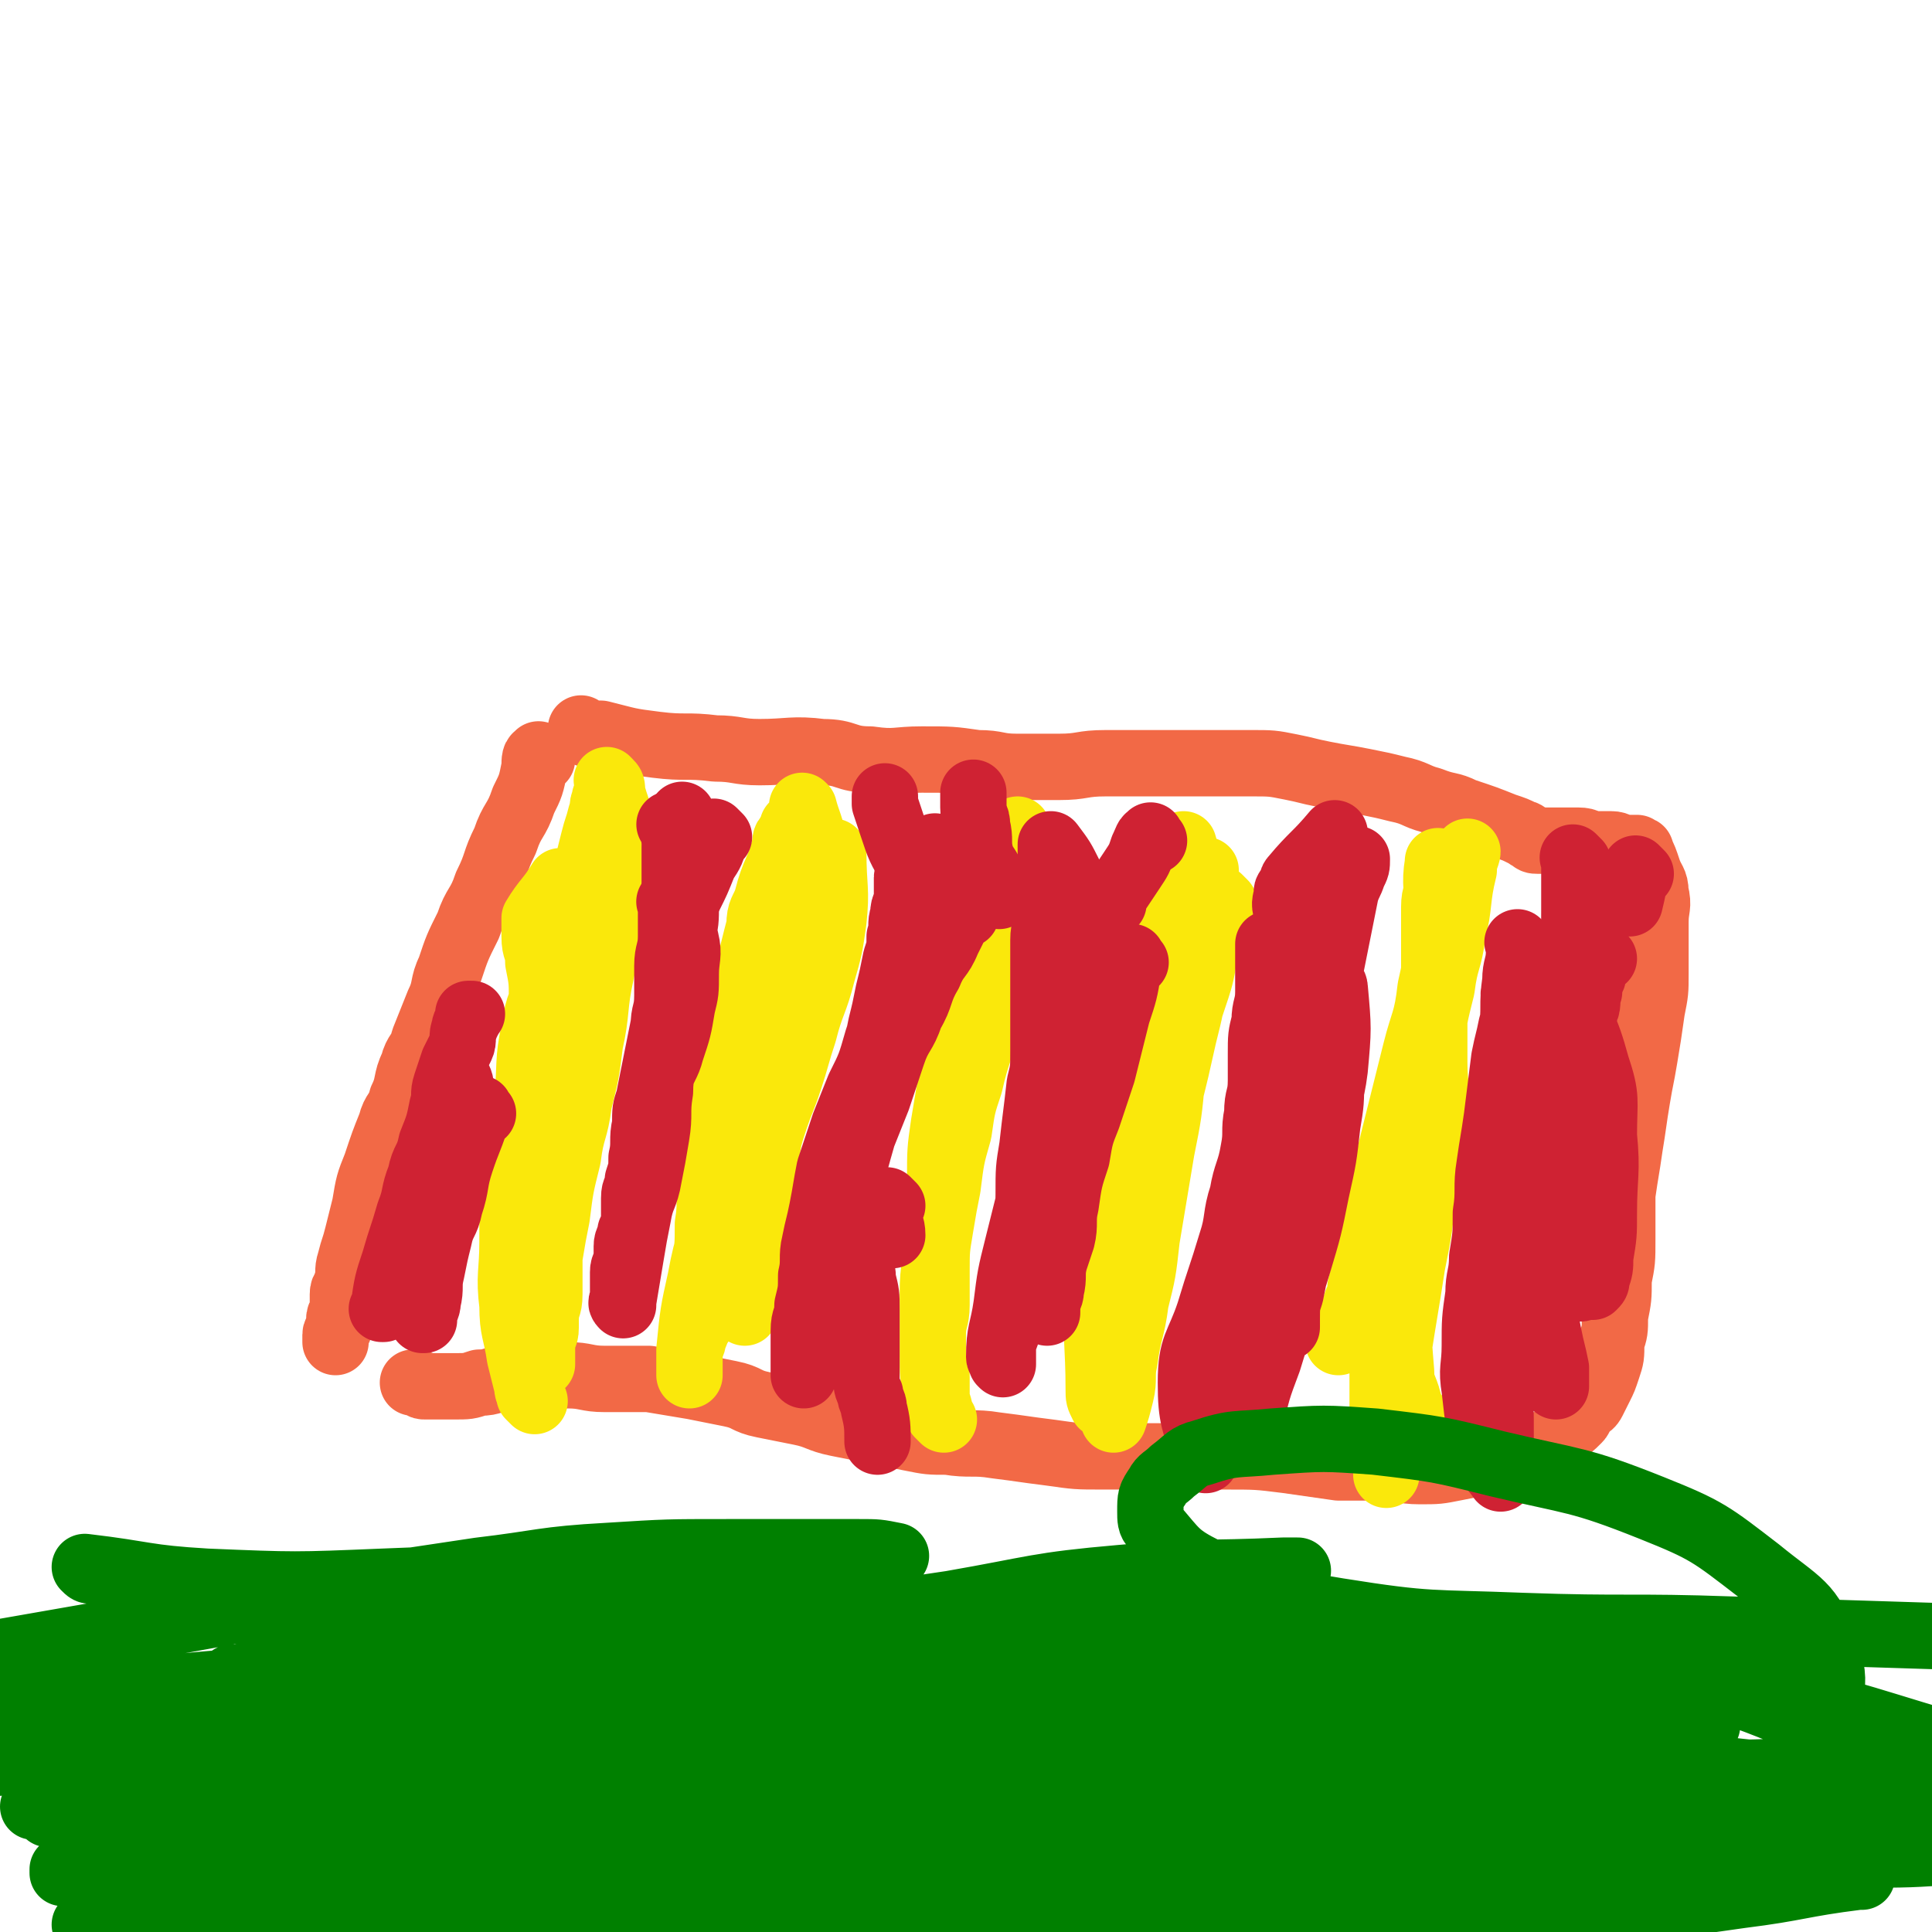 <svg viewBox='0 0 524 524' version='1.1' xmlns='http://www.w3.org/2000/svg' xmlns:xlink='http://www.w3.org/1999/xlink'><g fill='none' stroke='#F26946' stroke-width='18' stroke-linecap='round' stroke-linejoin='round'><path d='M147,206c-1,-1 -1,-2 -1,-1 -1,0 -1,1 -1,3 -1,5 -1,5 -3,9 -2,6 -3,5 -5,11 -3,6 -2,6 -5,12 -2,6 -3,5 -5,11 -3,6 -3,6 -5,12 -2,4 -1,5 -3,9 -2,5 -2,5 -4,10 -1,4 -2,3 -3,7 -2,4 -1,5 -3,9 -1,4 -2,3 -3,7 -2,5 -2,5 -4,11 -2,5 -2,5 -3,11 -1,4 -1,4 -2,8 -1,4 -1,3 -2,7 -1,3 0,3 -1,6 0,2 -1,1 -1,3 0,0 0,1 0,1 0,2 0,2 0,3 0,2 -1,1 -1,3 0,1 0,1 0,2 0,1 -1,1 -1,2 0,1 0,1 0,2 0,0 0,0 0,0 '/><path d='M159,199c-1,-1 -1,-1 -1,-1 -1,-1 0,0 0,0 2,1 3,1 5,1 8,2 7,2 15,3 8,1 8,0 16,1 6,0 6,1 12,1 8,0 9,-1 17,0 7,0 6,2 13,2 7,1 7,0 14,0 8,0 8,0 15,1 6,0 5,1 11,1 5,0 6,0 11,0 7,0 6,-1 13,-1 4,0 5,0 9,0 5,0 5,0 10,0 6,0 6,0 11,0 5,0 5,0 9,0 6,0 6,0 11,1 5,1 4,1 9,2 5,1 6,1 11,2 5,1 5,1 9,2 5,1 5,2 9,3 5,2 5,1 9,3 6,2 6,2 11,4 3,1 3,1 5,2 1,0 1,1 2,1 1,1 1,1 2,1 1,0 1,0 2,0 1,0 1,0 1,0 1,0 1,0 2,0 1,0 1,0 2,0 2,0 2,0 4,0 3,0 2,1 5,1 2,0 2,0 4,0 2,0 2,1 4,1 0,0 1,0 1,0 1,0 1,0 2,0 0,0 0,0 0,0 1,1 1,0 1,1 1,2 1,2 2,5 1,3 2,3 2,6 1,4 0,4 0,8 0,4 0,4 0,7 0,4 0,4 0,7 0,5 0,5 -1,10 -1,7 -1,7 -2,13 -1,6 -1,5 -2,11 -1,6 -1,7 -2,13 -1,7 -1,6 -2,13 0,6 0,6 0,12 0,6 0,6 -1,11 0,5 0,5 -1,10 0,4 0,4 -1,7 0,4 0,4 -1,7 -1,3 -1,3 -2,5 -1,2 -1,2 -2,4 -1,2 -2,1 -3,3 -1,1 0,1 -1,2 -2,2 -2,2 -5,4 -4,3 -4,3 -9,5 -4,2 -4,1 -9,2 -5,1 -5,1 -10,2 -5,1 -5,1 -10,1 -5,0 -5,-1 -11,-1 -5,0 -6,0 -11,0 -7,-1 -7,-1 -14,-2 -8,-1 -8,-1 -17,-1 -8,0 -8,0 -16,0 -8,0 -9,0 -17,0 -7,0 -7,0 -14,-1 -8,-1 -7,-1 -15,-2 -6,-1 -7,0 -13,-1 -5,0 -5,0 -10,-1 -5,-1 -5,-1 -10,-2 -5,-1 -5,-1 -10,-2 -5,-1 -5,-2 -10,-3 -5,-1 -5,-1 -10,-2 -5,-1 -4,-2 -9,-3 -5,-1 -5,-1 -10,-2 -6,-1 -6,-1 -12,-2 -6,0 -6,0 -12,0 -5,0 -5,-1 -10,-1 -4,0 -5,0 -9,0 -4,0 -4,0 -8,1 -4,0 -3,1 -7,1 -3,1 -3,1 -7,1 -2,0 -2,0 -4,0 -2,0 -2,0 -4,0 -1,0 -1,-1 -2,-1 0,0 0,0 -1,0 0,0 0,0 0,0 0,0 0,0 0,0 '/></g>
<g fill='none' stroke='#FAE80B' stroke-width='18' stroke-linecap='round' stroke-linejoin='round'><path d='M215,228c-1,-1 -1,-2 -1,-1 -1,0 -1,1 -1,2 -2,8 -3,7 -5,15 -2,7 -2,7 -4,15 -2,7 -1,8 -3,15 -2,9 -2,8 -4,17 -1,6 -1,6 -2,12 -1,8 -1,8 -2,17 -1,6 0,6 -1,12 0,6 0,6 -1,11 0,6 -1,5 -1,11 0,2 0,2 0,4 0,1 0,1 0,1 0,0 0,0 0,0 0,-5 -1,-5 0,-10 3,-14 4,-14 7,-28 3,-11 3,-11 5,-22 2,-9 2,-9 3,-18 1,-6 1,-6 1,-13 0,-4 0,-4 0,-9 0,-4 -1,-4 0,-8 0,-4 1,-4 2,-7 2,-5 2,-5 4,-10 1,-3 1,-4 2,-7 0,-2 1,-1 1,-3 0,0 0,0 0,0 0,1 0,1 0,1 1,7 2,6 2,13 1,7 1,7 0,14 -1,10 -2,9 -3,19 -1,7 -1,7 -2,14 -1,7 -1,8 -2,15 -1,6 -1,6 -2,12 -1,7 -1,7 -2,14 -1,5 0,5 -1,10 -1,5 -1,4 -2,9 -1,3 -1,3 -1,7 0,1 0,1 0,2 0,1 0,1 0,2 0,0 0,0 0,0 0,0 0,0 0,0 -1,-2 -1,-2 -1,-4 0,-12 -1,-13 0,-25 1,-13 2,-13 4,-25 2,-12 3,-11 5,-23 2,-10 1,-11 3,-21 1,-7 1,-6 2,-13 1,-5 0,-6 1,-11 0,-3 1,-3 1,-6 0,-2 0,-2 0,-4 0,0 0,-1 0,-1 0,-1 1,0 1,-1 0,-1 0,-1 0,-2 0,0 0,0 0,-1 0,0 0,0 0,0 0,0 -1,-1 0,0 1,4 2,5 3,11 1,7 1,8 0,15 -1,8 -1,8 -3,16 -2,8 -2,8 -5,16 -3,9 -3,9 -6,17 -3,8 -3,8 -6,16 -3,7 -3,7 -5,14 -2,6 -2,6 -3,12 -1,5 -1,6 -2,11 -1,4 -1,3 -2,7 0,2 0,3 0,5 0,2 0,2 -1,4 0,2 -1,2 -1,4 0,1 0,1 0,2 0,1 0,1 0,2 0,1 0,1 0,2 0,0 0,0 0,0 0,-3 0,-4 0,-7 1,-10 1,-10 3,-19 2,-11 3,-11 6,-21 3,-11 3,-11 7,-22 3,-9 3,-9 6,-18 2,-7 2,-7 4,-14 1,-5 2,-4 3,-9 2,-4 2,-4 3,-9 1,-3 1,-4 2,-7 1,-3 1,-3 2,-6 1,-3 1,-3 2,-6 1,-1 1,-1 1,-3 0,0 0,0 0,-1 0,0 0,0 0,0 0,10 1,10 0,19 -1,7 -1,7 -3,14 -2,8 -3,8 -5,16 -2,6 -2,7 -4,13 -2,6 -2,5 -4,11 -1,3 -1,3 -2,7 -1,3 0,4 -1,7 0,1 -1,1 -1,2 0,2 0,2 0,4 '/><path d='M332,245c-1,-1 -1,-1 -1,-1 -1,-1 0,0 0,0 -1,3 -1,4 -2,7 -2,6 -3,5 -5,11 -3,8 -3,8 -5,16 -3,9 -2,10 -5,19 -2,7 -2,7 -4,14 -2,9 -1,9 -3,18 -1,6 -2,6 -3,12 -1,6 -1,6 -2,12 -1,4 -1,4 -2,8 0,1 0,2 0,3 0,1 0,1 0,1 0,0 0,0 0,0 0,0 0,0 0,0 -1,-1 0,0 0,0 0,0 0,0 0,0 0,-3 -1,-4 -1,-7 1,-13 2,-13 4,-26 2,-10 2,-10 4,-19 2,-9 2,-8 4,-17 2,-6 2,-6 3,-13 2,-7 1,-7 3,-14 1,-6 1,-6 3,-11 2,-6 2,-6 4,-12 1,-3 1,-4 2,-7 0,-2 1,-1 1,-3 0,0 0,0 0,0 0,10 1,10 0,19 -1,11 -2,11 -5,21 -3,12 -3,11 -6,23 -3,12 -3,12 -6,24 -2,9 -2,9 -4,18 -2,9 -1,9 -3,18 -1,6 -1,6 -2,12 -1,3 0,4 -1,7 0,2 0,2 -1,3 0,0 0,0 0,0 0,0 0,0 0,0 -1,-2 -1,-2 -1,-4 0,-13 -1,-13 0,-26 1,-14 2,-14 5,-28 2,-12 2,-12 5,-24 2,-9 2,-9 4,-18 1,-7 1,-8 2,-15 1,-6 1,-6 2,-12 1,-5 1,-5 2,-10 1,-3 0,-4 1,-7 1,-3 1,-3 2,-6 0,-1 0,-1 0,-2 0,0 0,0 0,0 1,4 2,3 2,7 0,15 -1,16 -2,31 -1,12 -1,12 -3,24 -1,11 -1,11 -3,21 -2,12 -2,12 -4,24 -1,9 -1,9 -3,17 -1,8 -2,8 -3,16 -1,4 0,5 -1,9 -1,4 -1,4 -2,7 0,0 0,0 0,0 0,0 0,0 0,0 -1,-4 -1,-4 -1,-7 0,-14 -1,-14 0,-28 1,-13 3,-12 5,-25 2,-12 2,-12 4,-24 2,-10 1,-10 3,-20 1,-9 1,-9 3,-18 2,-8 2,-8 4,-16 2,-6 2,-6 4,-12 0,0 0,0 0,0 0,0 -1,-1 0,0 0,0 1,1 1,3 1,7 0,7 0,14 0,7 0,7 -1,13 -1,8 -1,8 -3,16 -2,9 -2,9 -4,17 -2,9 -2,8 -4,17 -2,9 -2,9 -4,19 -1,6 -1,6 -2,12 -1,6 -2,5 -3,11 -1,2 0,3 -1,5 0,1 0,1 -1,2 '/><path d='M384,384c-1,-1 -1,-1 -1,-1 -1,-1 0,0 0,0 0,-1 -1,-1 -1,-3 -1,-4 -2,-4 -2,-8 -1,-12 -1,-13 0,-25 0,-11 1,-11 2,-21 1,-11 2,-10 3,-21 1,-9 1,-9 2,-18 1,-9 2,-8 3,-17 1,-7 1,-7 2,-14 1,-7 1,-7 3,-14 1,-4 1,-4 2,-8 0,-2 1,-3 1,-3 0,1 -1,2 -1,5 -2,8 -1,9 -3,17 -1,8 -2,7 -3,15 -2,8 -2,8 -3,16 -2,9 -2,9 -3,18 -1,8 -1,8 -2,16 -1,9 -2,8 -3,17 -1,6 -1,6 -2,12 -1,6 -1,6 -2,13 -1,5 -1,5 -1,10 0,4 0,5 0,9 0,4 0,4 0,7 0,3 0,3 0,5 0,2 0,2 0,3 0,2 1,1 1,3 0,1 0,1 0,2 0,1 0,1 0,1 0,0 0,0 0,0 0,-4 0,-4 0,-8 1,-12 1,-12 3,-24 2,-13 2,-12 4,-25 2,-10 2,-10 3,-21 2,-10 2,-10 3,-21 1,-6 0,-6 0,-13 0,-8 0,-8 0,-16 0,-4 0,-4 0,-9 0,-4 0,-4 0,-9 0,-4 0,-4 0,-8 0,-4 1,-3 1,-7 0,-1 0,-1 0,-3 0,-1 0,-1 0,-2 0,0 0,0 0,0 0,0 0,-1 0,0 -1,6 0,7 0,15 0,10 0,10 -2,19 -1,9 -2,9 -4,17 -2,8 -2,8 -4,16 -2,8 -2,8 -4,16 -2,7 -2,7 -3,14 -1,5 -1,5 -2,10 -1,4 -1,4 -2,8 0,2 0,2 -1,4 -2,6 -2,6 -5,11 '/><path d='M145,380c-1,-1 -1,-1 -1,-1 -1,-1 0,0 0,0 0,-1 -1,-1 -1,-3 -1,-4 -1,-4 -2,-8 -1,-7 -2,-7 -2,-14 -1,-8 0,-9 0,-17 0,-11 0,-11 1,-21 1,-9 2,-9 3,-18 1,-9 0,-10 2,-19 1,-7 2,-7 4,-13 2,-6 2,-6 4,-12 1,-4 1,-5 2,-9 2,-5 2,-4 4,-9 1,-4 1,-4 2,-8 1,-4 1,-3 2,-7 1,-2 0,-2 1,-4 0,-2 1,-1 1,-3 0,-1 0,-1 0,-2 0,0 0,0 0,0 0,0 0,0 0,0 -1,-1 0,0 0,0 1,1 1,1 1,3 2,7 3,7 3,14 0,7 -1,8 -2,15 -2,10 -2,10 -4,20 -2,9 -1,10 -3,19 -1,8 -1,8 -3,16 -1,8 -2,7 -3,15 -2,8 -2,8 -3,16 -1,5 -1,5 -2,11 0,5 0,5 0,10 0,4 -1,3 -1,7 0,1 0,1 0,2 0,3 -1,2 -1,5 0,1 0,2 0,3 0,1 0,1 0,1 0,1 0,1 0,1 0,0 0,0 0,0 0,0 0,0 0,0 -1,-1 0,0 0,0 -1,-9 -2,-9 -2,-19 0,-13 0,-14 1,-27 0,-11 1,-11 1,-22 0,-9 0,-9 0,-19 0,-6 0,-6 0,-12 0,-5 0,-5 -1,-10 0,-4 -1,-3 -1,-7 0,-2 0,-2 0,-4 0,0 0,-1 0,-1 3,-5 4,-5 7,-10 '/><path d='M256,385c-1,-1 -1,-1 -1,-1 -1,-1 0,0 0,0 0,0 0,0 0,0 0,-3 -1,-3 -1,-6 -1,-5 -1,-5 -1,-11 0,-8 0,-8 0,-16 0,-8 1,-7 1,-15 1,-8 0,-8 1,-16 0,-8 0,-8 1,-15 1,-6 1,-6 2,-12 1,-7 1,-7 2,-14 1,-6 1,-6 3,-11 2,-6 2,-5 4,-11 1,-4 1,-4 2,-8 1,-3 1,-2 2,-5 1,-3 1,-3 2,-6 1,-2 0,-3 1,-5 0,-1 1,-1 1,-2 1,-2 1,-2 1,-5 0,0 0,0 0,-1 0,0 0,0 0,0 0,1 0,1 0,1 0,8 1,8 0,15 -1,10 -2,10 -4,19 -2,8 -2,8 -4,16 -2,9 -3,9 -5,18 -2,6 -2,6 -3,13 -2,7 -2,7 -3,15 -1,5 -1,5 -2,11 -1,6 -1,6 -1,12 0,4 0,5 0,9 0,4 -1,4 -1,8 0,3 0,3 0,6 0,3 1,2 1,5 0,1 0,1 0,2 0,1 0,1 0,2 0,1 0,1 0,2 0,1 0,1 0,2 0,0 0,0 0,0 0,0 0,0 0,0 '/></g>
<g fill='none' stroke='#CF2233' stroke-width='18' stroke-linecap='round' stroke-linejoin='round'><path d='M131,302c-1,-1 -1,-2 -1,-1 -1,0 0,1 -1,3 -2,6 -2,5 -4,11 -2,6 -1,6 -3,12 -1,5 -2,4 -3,9 -1,4 -1,4 -2,9 -1,4 0,4 -1,8 0,2 -1,1 -1,3 0,1 0,1 0,2 0,0 0,0 0,0 0,0 0,0 0,0 -1,-1 0,0 0,0 0,0 0,0 0,0 0,0 -1,0 0,0 0,-3 1,-3 1,-5 1,-6 0,-6 1,-12 1,-7 1,-6 2,-13 1,-4 0,-5 1,-9 0,-4 1,-3 1,-7 1,-4 0,-4 1,-8 0,-3 0,-3 1,-6 0,-2 1,-2 1,-4 0,-1 0,-1 0,-2 0,0 0,0 0,0 0,0 -1,-1 0,0 0,0 1,1 1,3 1,4 0,5 0,9 -1,5 -1,5 -2,9 -1,5 -1,5 -3,9 -2,5 -2,5 -4,10 -2,3 -2,3 -4,6 -2,3 -1,4 -3,7 -1,3 -1,3 -3,6 0,1 0,1 -1,2 0,1 0,1 -1,2 0,0 0,0 0,0 0,0 -1,0 0,0 1,-7 1,-7 3,-13 2,-7 2,-6 4,-13 2,-5 1,-5 3,-10 1,-5 2,-4 3,-9 2,-5 2,-5 3,-10 1,-3 0,-3 1,-6 1,-3 1,-3 2,-6 1,-2 1,-2 2,-4 1,-2 0,-3 1,-5 0,-2 1,-1 1,-3 0,0 0,-1 0,-1 0,0 1,0 1,0 '/><path d='M183,225c-1,-1 -2,-2 -1,-1 0,0 0,1 1,2 1,2 1,2 2,5 1,3 1,3 1,6 0,4 0,4 0,8 0,5 0,5 -1,9 0,4 0,4 -1,7 0,4 0,4 -1,7 -1,5 -2,5 -3,10 -1,5 -1,5 -2,10 -1,5 -1,5 -2,10 -1,3 -1,3 -1,7 -1,4 0,5 -1,9 0,3 0,3 -1,6 0,3 -1,2 -1,5 0,2 0,3 0,5 0,2 0,2 -1,4 0,2 -1,2 -1,4 0,1 0,2 0,3 0,2 -1,2 -1,4 0,0 0,1 0,1 0,1 0,1 0,1 0,0 0,0 0,0 0,1 0,1 0,2 0,2 0,2 0,4 0,1 0,1 0,1 0,0 0,0 0,0 0,0 0,0 0,0 -1,-1 0,-1 0,-1 1,-6 1,-6 2,-12 1,-6 1,-6 2,-11 1,-6 2,-5 3,-11 1,-5 1,-5 2,-11 1,-6 0,-6 1,-12 0,-5 1,-5 1,-10 0,-3 0,-4 0,-7 0,-5 1,-4 1,-9 0,-4 0,-4 0,-8 0,-4 1,-4 1,-8 0,-1 0,-1 0,-3 0,0 0,0 0,-1 0,0 0,0 0,-1 0,0 0,0 0,-1 0,-1 0,-1 0,-2 0,0 0,0 0,-1 0,0 0,0 0,0 0,0 -1,-1 0,0 1,4 3,5 4,10 1,4 0,5 0,9 0,5 0,5 -1,9 -1,6 -1,6 -3,12 -1,4 -2,4 -3,8 -1,3 -1,3 -2,7 0,2 0,2 0,4 '/><path d='M262,248c-1,-1 -1,-1 -1,-1 -1,-1 0,0 0,0 -2,4 -2,4 -4,8 -2,5 -3,4 -5,9 -3,5 -2,6 -5,11 -2,6 -3,5 -5,11 -2,6 -2,6 -4,12 -2,5 -2,5 -4,10 -2,7 -2,7 -4,15 -1,4 -1,4 -2,8 -1,3 0,4 -1,7 0,3 -1,3 -1,6 -1,4 -1,4 -1,8 0,1 0,1 0,2 0,1 0,1 0,2 0,0 0,0 0,0 0,0 -1,0 0,0 0,-3 1,-3 1,-5 1,-7 0,-7 1,-14 1,-8 1,-8 2,-15 1,-6 2,-6 3,-12 1,-7 0,-8 2,-15 1,-4 2,-4 3,-8 1,-4 1,-4 2,-9 1,-4 1,-4 2,-9 1,-4 1,-4 2,-9 1,-3 1,-3 1,-6 1,-3 0,-3 1,-6 0,-3 1,-2 1,-5 0,-2 0,-3 0,-5 0,-1 1,-1 1,-2 0,-1 0,-1 0,-2 0,0 0,0 0,0 0,0 0,0 0,0 -1,-1 0,0 0,0 0,2 0,3 0,5 -1,8 -1,8 -2,16 -1,7 -1,7 -3,14 -2,7 -2,7 -4,13 -2,7 -2,7 -5,13 -2,5 -2,5 -4,10 -2,6 -2,6 -4,12 -1,5 -1,6 -2,11 -1,5 -1,4 -2,9 -1,4 0,5 -1,9 0,4 0,4 -1,8 0,4 -1,3 -1,7 0,3 0,3 0,6 0,2 0,2 0,3 0,2 0,2 0,3 0,0 0,0 0,0 '/><path d='M308,261c-1,-1 -1,-1 -1,-1 -1,-1 0,0 0,0 0,0 0,0 0,0 0,0 0,-1 0,0 -1,0 -1,1 -1,3 -1,6 -1,6 -3,12 -2,8 -2,8 -4,16 -2,6 -2,6 -4,12 -2,5 -2,5 -3,11 -2,6 -2,6 -3,13 -1,4 0,5 -1,9 -1,3 -1,3 -2,6 -1,4 0,4 -1,8 0,2 -1,2 -1,4 0,0 0,1 0,1 0,1 0,1 0,1 0,0 0,0 0,0 0,0 0,0 0,0 -1,-1 0,0 0,0 -2,-8 -4,-8 -5,-17 -1,-7 0,-8 0,-15 0,-7 0,-7 1,-13 1,-9 1,-8 2,-17 1,-4 1,-4 1,-9 0,-5 0,-5 0,-10 0,-5 0,-5 0,-11 0,-4 0,-5 0,-9 0,-4 1,-3 1,-7 0,-4 0,-4 0,-8 0,-4 1,-4 1,-8 0,-1 0,-1 0,-2 0,0 0,0 0,-1 0,0 0,0 0,0 3,4 3,4 5,8 3,7 3,7 4,15 1,9 0,9 -1,18 -1,9 -2,8 -4,17 -2,9 -2,9 -4,18 -2,7 -1,7 -3,14 -1,6 -1,6 -3,12 -1,4 -1,3 -2,7 -1,4 -1,4 -2,9 -1,4 0,4 -1,8 0,3 0,3 -1,6 0,2 -1,2 -1,4 0,1 0,1 0,2 0,1 0,1 0,1 0,1 0,1 0,2 0,0 0,0 0,0 0,0 0,0 0,0 -1,-1 0,0 0,0 0,-1 -1,-1 -1,-2 0,-7 1,-7 2,-14 1,-8 1,-8 3,-16 2,-8 2,-8 4,-16 2,-8 2,-8 4,-15 1,-5 2,-4 3,-9 1,-3 0,-3 1,-6 1,-3 1,-2 2,-5 1,-2 1,-2 2,-5 1,-2 0,-3 1,-5 1,-3 2,-3 3,-6 1,-2 1,-2 2,-4 1,-4 1,-4 2,-8 0,-2 1,-1 1,-3 0,0 0,0 0,0 '/><path d='M353,263c-1,-1 -1,-1 -1,-1 -1,-1 0,0 0,0 0,0 0,0 0,0 0,4 0,4 0,7 -1,7 -1,7 -2,13 -1,8 -1,8 -3,15 -2,8 -2,7 -4,15 -2,10 -2,10 -4,20 -1,6 -2,6 -3,12 -1,6 -1,6 -2,13 -1,4 0,5 -1,9 -1,5 -1,4 -2,9 -1,5 0,6 -1,11 -1,3 -1,3 -2,6 0,2 -1,1 -1,3 0,0 0,1 0,1 0,0 0,0 0,0 0,0 0,0 0,0 -3,-11 -4,-11 -4,-21 0,-10 2,-10 5,-19 3,-10 3,-9 6,-19 2,-6 1,-7 3,-13 1,-6 2,-6 3,-12 1,-5 0,-5 1,-10 0,-5 1,-4 1,-9 0,-3 0,-4 0,-7 0,-5 0,-5 1,-9 0,-4 1,-4 1,-8 0,-3 0,-3 0,-7 0,-1 0,-1 0,-3 0,-1 0,-1 0,-2 0,0 0,0 0,-1 0,0 0,0 0,0 1,5 2,5 2,10 0,11 0,12 -1,23 -1,10 -2,10 -3,20 -1,13 -1,13 -2,26 0,10 0,10 0,20 0,8 0,8 0,16 0,4 0,4 0,8 0,4 0,4 -1,7 0,0 0,0 0,0 0,0 -1,0 0,0 2,-9 2,-9 5,-17 4,-13 4,-13 8,-26 3,-10 3,-10 5,-20 2,-9 2,-9 3,-18 1,-6 1,-6 1,-13 0,-5 0,-5 0,-11 0,-3 0,-3 0,-7 0,-2 0,-2 0,-4 0,-1 0,-1 0,-2 0,-1 0,-1 0,-2 0,0 0,0 0,0 0,0 -1,-1 0,0 0,0 1,1 1,2 1,11 1,11 0,22 -1,8 -2,8 -4,16 -2,11 -2,11 -4,22 -1,6 -1,7 -2,13 -1,5 -1,5 -2,10 -1,3 -1,3 -1,7 0,1 0,1 0,2 0,0 0,0 0,0 0,0 0,0 0,0 -2,-6 -3,-6 -3,-12 0,-11 1,-12 3,-23 2,-10 2,-10 4,-20 2,-8 1,-8 3,-16 1,-7 2,-7 3,-14 1,-6 1,-7 2,-13 1,-5 1,-5 2,-10 1,-5 1,-5 2,-10 1,-3 1,-2 2,-5 1,-2 1,-2 1,-4 0,0 0,0 0,0 '/><path d='M413,257c-1,-1 -1,-1 -1,-1 -1,-1 0,0 0,0 0,0 0,0 0,0 0,1 0,1 0,2 0,4 -1,4 -1,8 -1,7 0,7 -1,14 -1,7 -1,6 -2,13 -1,6 0,6 -1,12 -1,8 -1,7 -2,15 0,6 0,6 0,12 0,6 0,6 0,11 0,7 1,7 1,14 0,5 0,6 0,11 0,9 1,8 1,17 0,6 0,6 0,12 0,1 0,1 0,2 0,1 0,1 0,2 0,0 0,0 0,0 -2,-3 -3,-3 -4,-7 -2,-8 -2,-8 -3,-17 -1,-6 0,-6 0,-12 0,-7 0,-7 1,-14 0,-5 1,-5 1,-10 1,-6 1,-6 1,-12 1,-6 0,-7 1,-13 1,-7 1,-6 2,-13 1,-8 1,-8 2,-16 1,-5 1,-4 2,-9 1,-3 1,-3 1,-7 0,0 0,0 0,-1 0,0 0,0 0,0 0,0 -1,-1 0,0 1,6 3,7 4,14 2,9 1,9 2,19 0,8 0,9 0,17 0,9 0,9 1,17 0,7 0,7 1,14 0,6 0,6 1,11 1,5 1,4 2,9 0,2 0,2 0,4 0,1 0,1 0,1 0,0 0,0 0,0 0,0 0,0 0,0 -3,-7 -4,-7 -5,-14 -2,-9 -1,-9 -1,-18 0,-9 0,-10 1,-19 0,-8 0,-8 1,-15 0,-7 0,-7 1,-14 0,-6 1,-5 1,-11 0,-3 0,-3 0,-6 0,-3 0,-3 1,-5 0,-2 0,-2 1,-4 0,-1 1,0 1,-1 0,-1 0,-1 0,-2 0,0 0,0 0,0 1,1 1,0 1,1 5,10 6,10 9,21 3,9 2,9 2,19 1,10 0,11 0,21 0,6 0,6 -1,12 0,3 0,3 -1,6 0,1 0,1 -1,2 0,0 0,0 0,0 -1,0 -1,0 -2,0 -1,0 -1,1 -2,0 0,0 0,-1 0,-2 -3,-9 -5,-9 -6,-18 -1,-8 0,-9 1,-17 1,-9 2,-8 3,-17 1,-6 1,-6 2,-12 1,-5 1,-4 2,-9 1,-2 0,-3 1,-5 0,-2 0,-2 1,-4 0,-2 0,-2 1,-3 0,-1 0,-1 1,-2 0,0 1,0 1,0 '/><path d='M195,227c-1,-1 -1,-1 -1,-1 -1,-1 0,0 0,0 0,0 0,1 0,1 -1,4 -1,4 -3,7 -2,5 -2,5 -4,9 -1,2 -1,2 -2,4 -1,2 -1,3 -2,5 0,0 0,0 0,0 0,0 0,0 0,0 -1,-3 0,-3 0,-5 0,-3 0,-3 0,-6 0,-2 0,-2 0,-5 0,-3 0,-3 0,-6 0,-3 0,-3 1,-5 0,-2 1,-2 1,-4 0,0 0,0 0,0 0,0 0,0 0,0 '/><path d='M255,231c-1,-1 -1,-1 -1,-1 -1,-1 0,0 0,0 0,0 0,1 0,1 0,2 0,2 0,4 0,2 0,2 0,4 0,1 0,1 0,1 0,0 0,0 0,0 0,0 0,0 0,0 -1,-1 0,0 0,0 0,0 -1,0 -1,0 -1,0 -1,0 -2,-1 -2,-2 -3,-2 -4,-4 -3,-5 -3,-5 -5,-11 -1,-3 -1,-3 -2,-6 0,-1 0,-1 0,-2 0,0 0,0 0,0 '/><path d='M271,243c-1,-1 -1,-1 -1,-1 -1,-1 0,0 0,0 0,0 0,0 0,0 0,0 0,0 0,0 -1,-2 0,-2 -1,-4 -1,-3 -2,-3 -3,-6 -1,-4 0,-4 -1,-8 0,-3 -1,-2 -1,-5 0,-1 0,-1 0,-3 0,0 0,0 0,-1 0,0 0,0 0,0 '/><path d='M363,244c-1,-1 -1,-1 -1,-1 -1,-1 0,0 0,0 0,0 0,-1 0,-1 0,-2 0,-1 -1,-3 0,-1 0,-2 -1,-3 0,-1 -1,-1 -1,-2 0,-1 0,-1 0,-2 0,0 0,0 0,-1 0,0 0,0 0,0 0,1 -1,1 -1,2 0,7 0,8 0,15 0,4 -1,4 -1,8 0,2 0,3 0,5 0,1 0,1 0,2 0,0 0,0 0,0 0,0 0,0 0,0 -1,-1 -1,0 -1,0 -2,-2 -2,-2 -3,-5 -2,-5 -3,-5 -4,-11 -1,-2 0,-3 0,-5 0,-1 1,-1 1,-2 1,-1 0,-1 1,-2 5,-6 6,-6 11,-12 '/><path d='M313,228c-1,-1 -1,-2 -1,-1 -1,0 -1,1 -2,3 -1,3 -1,3 -3,6 -2,3 -2,3 -4,6 -1,1 -1,1 -1,2 0,0 0,1 0,1 0,0 0,0 0,0 '/><path d='M419,264c-1,-1 -1,-1 -1,-1 -1,-1 0,0 0,0 0,0 0,0 0,0 0,3 0,3 0,5 0,6 1,6 1,11 '/><path d='M428,234c-1,-1 -1,-1 -1,-1 -1,-1 0,0 0,0 0,0 0,0 0,0 0,1 0,1 0,2 0,3 0,3 0,5 0,4 0,4 0,7 0,7 0,7 -1,13 '/><path d='M445,237c-1,-1 -1,-1 -1,-1 -1,-1 0,0 0,0 -1,4 -1,5 -2,9 '/><path d='M234,337c-1,-1 -1,-2 -1,-1 -1,0 0,0 0,1 0,1 0,2 0,3 0,4 1,3 1,7 1,4 1,4 1,8 0,4 0,5 0,9 0,5 0,5 0,9 0,3 0,3 1,5 0,2 1,2 1,4 1,4 1,5 1,9 '/><path d='M242,327c-1,-1 -1,-1 -1,-1 -1,-1 0,0 0,0 0,1 0,2 0,3 0,3 1,3 1,6 '/></g>
<g fill='none' stroke='#008000' stroke-width='18' stroke-linecap='round' stroke-linejoin='round'><path d='M88,457c-1,-1 -1,-1 -1,-1 -1,-1 0,0 0,0 0,0 -1,0 -1,0 -11,0 -11,0 -21,1 -14,2 -14,2 -27,5 -10,2 -10,3 -20,6 -10,3 -10,3 -19,7 -5,2 -4,2 -9,4 0,0 0,0 -1,0 0,0 0,0 0,0 21,-2 21,-1 41,-5 18,-4 18,-6 36,-10 18,-4 19,-3 37,-7 18,-4 18,-5 36,-8 12,-2 12,-1 24,-2 8,-1 7,-1 15,-2 1,0 2,0 3,0 0,0 0,0 0,0 -4,1 -4,1 -9,1 -13,2 -14,1 -27,3 -17,3 -17,3 -33,7 -18,4 -18,4 -35,9 -15,4 -15,4 -30,9 -12,4 -12,5 -24,10 -5,2 -5,2 -10,5 0,0 0,1 0,1 0,1 0,1 0,1 0,1 0,1 0,1 8,2 8,3 17,4 15,1 16,0 31,-1 17,-2 17,-2 33,-5 21,-4 21,-4 42,-8 19,-4 19,-4 38,-8 16,-3 16,-3 32,-5 11,-1 11,-1 22,-1 3,0 4,-1 6,0 1,0 0,2 -1,2 -20,9 -21,9 -42,16 -17,5 -17,4 -34,8 -21,5 -22,5 -43,10 -19,5 -18,5 -37,10 -15,4 -15,5 -31,8 -7,1 -7,0 -14,0 0,0 0,0 0,0 0,0 -1,0 0,0 12,-1 13,0 27,0 17,0 18,0 35,0 21,-1 21,0 41,-2 23,-2 23,-4 46,-7 22,-3 22,-2 44,-5 17,-2 17,-2 34,-5 11,-2 11,-2 22,-4 0,0 0,0 0,0 0,0 0,0 0,0 -1,-1 0,0 0,0 -20,0 -21,-1 -42,0 -19,0 -19,1 -38,2 -21,1 -21,1 -41,3 -17,2 -17,2 -33,4 -11,2 -11,2 -22,4 -6,1 -6,1 -12,1 0,0 -1,0 -1,0 0,0 0,1 0,1 0,1 0,1 0,1 15,-1 15,0 30,-3 15,-2 15,-3 29,-7 17,-4 17,-4 33,-9 12,-4 12,-3 23,-8 2,-1 3,-1 4,-3 1,-1 1,-1 0,-2 -11,-7 -11,-11 -24,-14 -26,-6 -27,-4 -54,-3 -25,1 -25,3 -50,7 -22,4 -22,4 -43,9 -13,3 -12,4 -25,7 -3,1 -3,1 -6,1 0,0 0,0 0,0 7,-1 7,-1 14,-2 22,-3 22,-3 45,-5 24,-3 24,-2 48,-5 27,-3 26,-4 53,-7 24,-2 24,-2 49,-3 15,-1 16,-1 31,-1 3,0 3,1 5,1 0,0 0,0 0,0 0,0 0,-1 0,0 -24,3 -24,4 -47,8 -22,4 -22,3 -44,6 -25,4 -24,4 -49,8 -22,4 -22,3 -44,7 -16,3 -16,4 -32,7 -9,2 -9,2 -18,3 -1,0 -2,0 -3,0 0,0 0,1 0,1 7,1 7,1 14,1 25,0 25,0 50,-2 28,-2 27,-4 55,-7 28,-3 28,-3 57,-6 21,-2 21,-2 42,-3 5,0 6,0 11,0 0,0 0,0 0,0 0,0 0,-1 0,0 -13,0 -13,1 -26,2 -23,2 -24,1 -47,4 -21,2 -21,2 -42,6 -23,4 -23,6 -46,10 -17,3 -18,1 -35,4 -12,2 -11,3 -23,5 -2,0 -3,0 -4,0 0,0 1,0 1,0 18,0 18,0 36,0 25,0 25,0 50,0 33,0 33,1 65,0 38,-2 38,-2 75,-6 38,-5 38,-6 75,-12 30,-5 30,-4 60,-10 13,-2 13,-3 26,-6 0,0 0,0 0,0 -24,-7 -24,-10 -49,-14 -27,-4 -27,-3 -55,-3 -33,0 -33,1 -66,3 -31,2 -31,2 -61,5 -26,3 -26,4 -52,8 -18,3 -18,3 -35,6 -7,1 -6,2 -13,3 -1,0 -1,0 -2,0 0,0 0,1 0,1 0,0 0,0 0,0 12,2 11,2 23,3 26,2 26,2 53,3 29,1 29,1 58,1 36,0 36,-1 73,-1 39,0 39,0 78,0 40,0 40,1 79,1 31,0 31,0 61,-1 15,0 15,0 29,-1 0,0 0,-1 0,-1 -27,-5 -27,-5 -55,-9 -30,-4 -30,-4 -60,-6 -34,-2 -34,-3 -68,-3 -36,0 -35,2 -71,4 -28,1 -28,1 -56,2 -20,1 -20,1 -40,3 -7,0 -15,1 -13,1 3,0 11,-1 22,-2 22,-1 23,-1 45,-2 28,-2 27,-2 55,-4 31,-2 31,-2 62,-4 30,-2 30,-1 60,-3 19,-1 19,0 38,-2 3,0 6,-1 6,-2 0,-1 -2,-2 -5,-3 -27,-8 -27,-10 -54,-15 -26,-5 -26,-4 -52,-4 -31,-1 -32,0 -63,2 -35,2 -35,3 -69,7 -28,3 -28,4 -56,8 -21,3 -21,3 -41,7 -10,2 -16,3 -19,4 -1,0 5,-1 11,-2 29,-4 29,-4 58,-7 29,-3 29,-3 59,-5 31,-2 31,-3 63,-4 32,-2 33,-2 65,-2 31,0 31,1 61,3 19,1 19,1 37,3 6,1 6,1 11,2 0,0 0,0 0,0 -34,-3 -34,-3 -68,-6 -32,-2 -32,-3 -64,-4 -35,-2 -35,-2 -70,-2 -34,0 -34,0 -68,1 -26,0 -26,1 -52,1 -11,0 -11,0 -23,0 -4,0 -4,0 -8,0 0,0 0,0 0,0 0,0 -1,-1 0,0 16,3 17,4 35,8 23,5 23,5 47,8 28,4 28,3 57,5 35,2 35,1 70,2 34,1 34,1 69,1 26,0 27,0 53,0 10,0 10,1 20,1 0,0 0,0 0,0 0,0 0,0 0,0 -2,-1 -2,0 -4,0 -22,-2 -22,-3 -45,-4 -22,-1 -22,-1 -44,1 -28,3 -28,4 -55,8 -28,5 -28,4 -56,10 -24,5 -24,6 -48,13 -13,4 -13,4 -25,9 -2,1 -1,1 -3,2 0,0 0,0 0,0 18,0 18,0 36,0 28,0 28,0 56,0 35,0 35,0 69,0 36,0 36,1 72,-1 29,-2 29,-3 58,-7 16,-2 16,-3 32,-5 0,0 1,0 1,0 0,0 0,-1 0,-1 0,0 -1,0 -1,0 -19,-3 -19,-5 -38,-7 -19,-2 -19,-1 -38,-2 -20,-1 -21,-1 -41,-1 -24,1 -24,2 -48,3 -24,2 -24,1 -48,3 -21,2 -21,2 -42,5 -17,2 -17,2 -34,5 -9,1 -9,2 -18,3 0,0 0,0 -1,0 0,0 0,0 0,0 0,0 -1,-1 0,0 15,0 16,1 33,1 29,-1 28,-2 57,-4 34,-2 34,-1 68,-3 36,-2 36,-3 72,-6 32,-3 32,-4 64,-7 19,-2 19,-2 38,-4 3,0 3,0 5,-1 0,0 0,0 0,0 0,-1 0,-1 -1,-2 -22,-13 -21,-15 -44,-25 -24,-10 -25,-9 -50,-14 -31,-6 -31,-6 -62,-9 -32,-3 -32,-2 -64,-3 -34,-1 -34,0 -68,0 -29,0 -29,0 -58,1 -26,1 -26,1 -51,3 -17,1 -17,1 -33,3 -12,1 -12,1 -24,4 -7,1 -6,2 -13,4 -1,0 -3,0 -2,0 2,0 4,0 7,0 23,0 23,0 46,-1 23,-1 23,-2 46,-2 25,-1 26,-1 51,0 30,1 30,1 59,3 26,2 25,3 51,5 23,2 23,2 46,3 12,1 12,1 24,1 7,0 7,0 14,0 0,0 0,0 0,0 -16,-5 -16,-8 -33,-11 -20,-4 -20,-2 -41,-3 -23,-1 -23,-1 -46,0 -23,1 -23,2 -46,4 -23,2 -23,1 -46,3 -21,2 -21,2 -42,5 -17,2 -16,3 -33,5 -11,1 -11,1 -23,2 -6,0 -7,0 -13,0 -7,-1 -7,-2 -14,-2 -6,0 -7,0 -13,1 -9,1 -9,1 -17,2 -8,1 -7,1 -15,2 -2,0 -2,0 -4,0 0,0 0,0 0,0 0,0 -1,0 0,0 13,-6 13,-9 28,-12 23,-5 23,-3 47,-6 25,-3 25,-4 51,-6 26,-2 26,-2 53,-2 20,0 20,0 40,1 10,0 10,1 20,1 0,0 0,0 0,0 -7,0 -7,1 -14,0 -26,-2 -26,-4 -52,-6 -21,-2 -21,-1 -42,-3 -21,-2 -21,-3 -42,-5 -21,-2 -21,-1 -42,-3 -14,-1 -14,0 -28,-2 -8,-1 -8,-1 -15,-3 -1,0 -1,0 -2,-1 0,0 0,0 0,0 17,2 16,3 33,4 24,1 24,1 48,0 29,-1 28,-2 57,-4 26,-1 26,-1 53,-2 14,-1 15,0 29,-1 0,0 0,0 0,0 0,0 0,0 0,0 -5,-1 -5,-1 -10,-1 -18,0 -18,0 -36,0 -16,0 -16,0 -32,1 -18,1 -18,2 -35,4 -20,3 -20,3 -40,6 -22,4 -22,4 -44,8 -22,4 -22,4 -45,8 -23,4 -23,4 -46,8 -9,2 -9,2 -17,4 -4,1 -3,1 -7,2 0,0 0,0 0,0 4,-1 3,-2 7,-2 15,-1 16,0 31,0 13,0 13,0 26,0 18,0 18,0 35,-1 20,-1 19,-2 39,-3 22,-2 23,-1 45,-3 23,-2 23,-2 46,-4 23,-2 24,-2 47,-4 23,-2 23,-2 45,-5 25,-3 25,-3 50,-6 19,-3 18,-3 37,-6 6,-1 7,-1 13,-2 0,0 0,0 0,0 -2,0 -2,0 -4,0 -22,1 -22,0 -44,2 -23,2 -23,3 -46,7 -27,4 -27,4 -53,9 -26,4 -26,4 -51,9 -20,4 -19,6 -39,10 -9,2 -9,2 -18,3 0,0 0,0 0,0 11,1 11,1 22,1 26,0 26,-1 52,-1 30,0 31,0 61,0 36,0 36,1 71,0 37,-1 36,-2 73,-3 30,-1 31,0 61,-2 18,-1 18,-1 36,-3 5,0 5,0 10,-1 0,0 0,0 0,0 0,0 0,0 0,0 -10,-3 -10,-3 -19,-4 -23,-3 -23,-3 -46,-4 -21,-1 -22,-1 -43,0 -25,1 -25,2 -50,5 -18,2 -18,2 -36,5 -7,1 -15,2 -14,4 2,3 10,3 21,5 24,4 24,4 48,7 21,3 21,3 43,4 28,2 28,2 57,2 27,0 27,0 54,-1 17,-1 17,-1 34,-2 2,0 2,0 4,-1 0,0 0,0 0,0 -4,-2 -4,-3 -8,-4 -27,-8 -27,-9 -55,-14 -18,-3 -18,-2 -36,-3 -16,0 -16,0 -32,1 -6,1 -6,2 -12,3 0,0 0,0 0,0 3,2 3,3 6,4 22,7 22,7 45,12 21,4 21,4 43,6 16,2 17,0 33,1 5,0 5,1 9,1 0,0 0,0 0,0 -6,1 -6,2 -13,2 -17,1 -18,0 -35,1 -14,1 -13,1 -27,2 -15,1 -16,1 -31,2 -9,1 -9,1 -18,2 -2,0 -1,1 -3,1 0,0 0,0 0,0 0,0 -1,0 0,0 11,-1 12,0 25,-1 18,-1 18,0 36,-4 11,-3 12,-3 22,-9 4,-3 6,-3 7,-8 4,-12 7,-14 3,-25 -4,-12 -7,-12 -18,-21 -13,-10 -14,-11 -29,-17 -20,-8 -21,-7 -42,-12 -16,-4 -16,-4 -33,-6 -14,-1 -14,-1 -28,0 -10,1 -10,0 -19,3 -4,1 -4,2 -8,5 -2,2 -3,2 -4,4 -2,3 -2,3 -2,7 0,2 0,3 1,4 6,7 6,8 14,12 17,8 18,8 36,11 25,4 25,3 50,4 28,1 29,0 57,1 32,1 32,1 63,2 '/></g>
</svg>